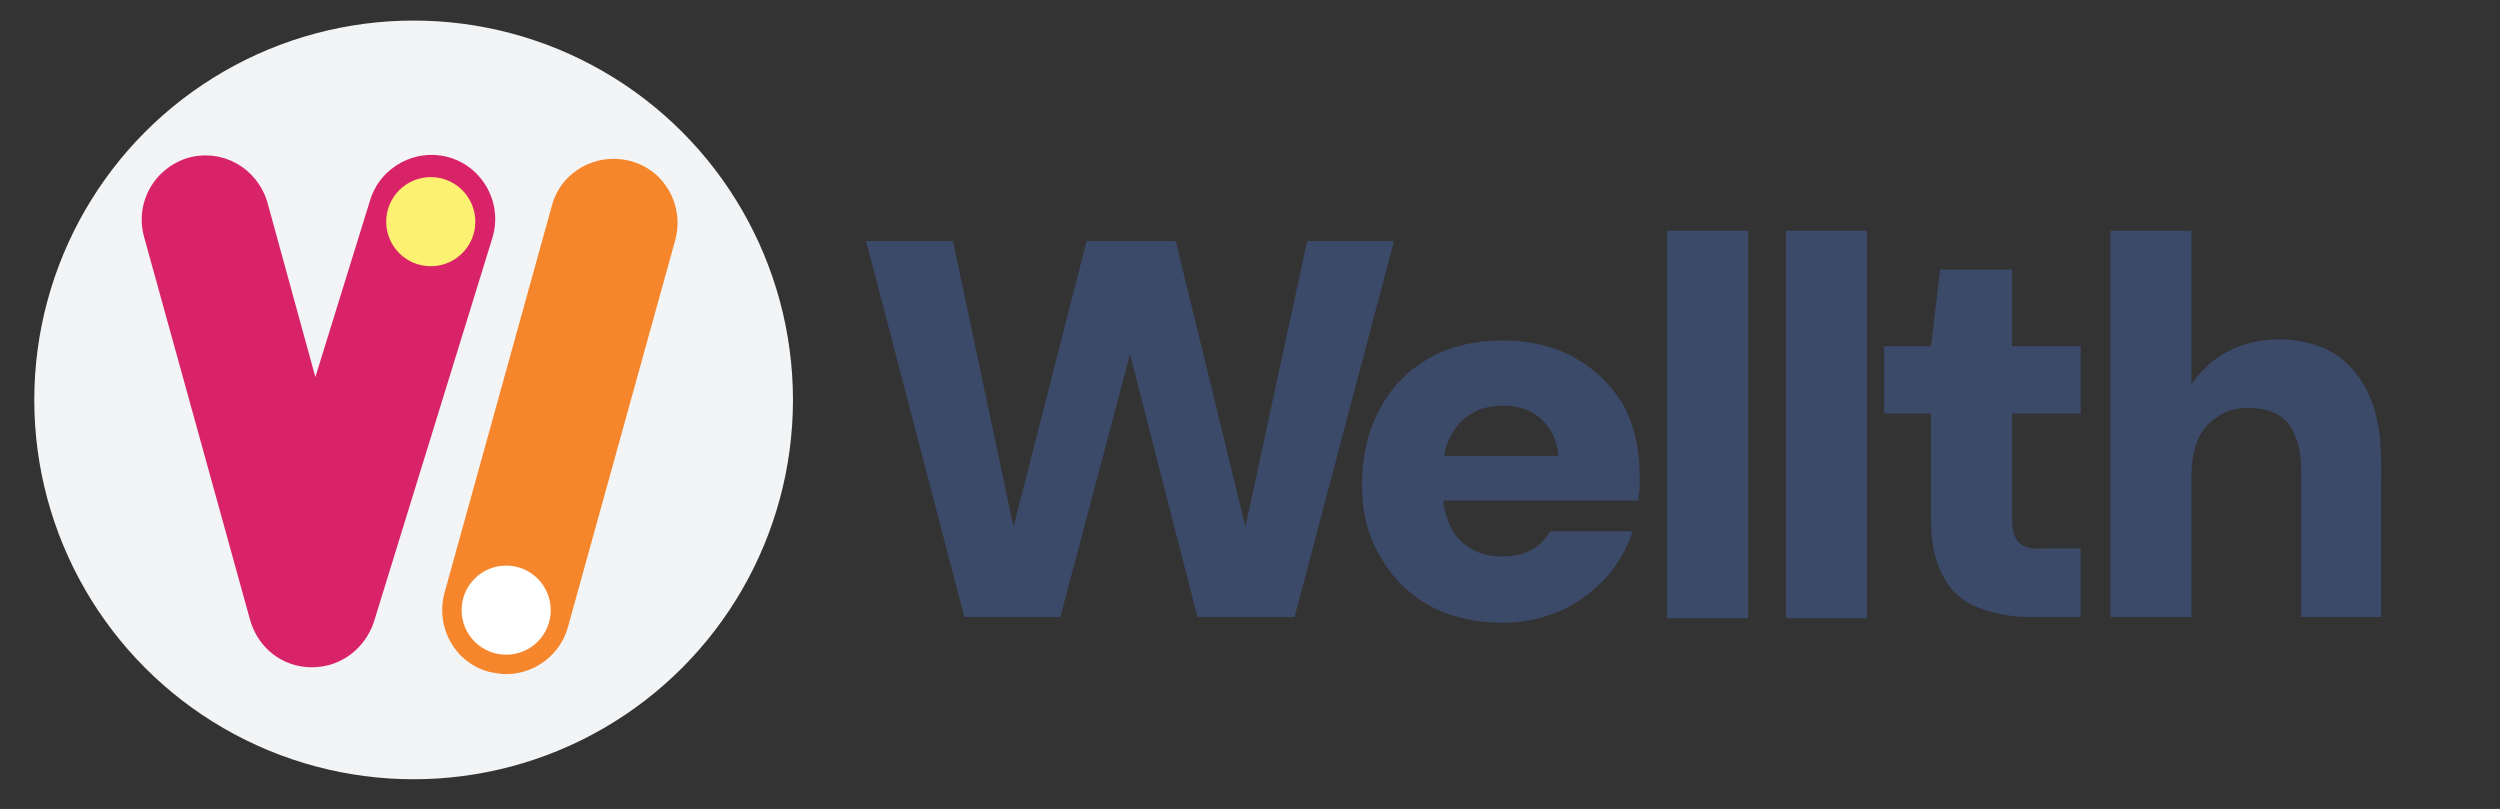 <?xml version="1.0" encoding="utf-8"?>
<!-- Generator: Adobe Illustrator 28.3.0, SVG Export Plug-In . SVG Version: 6.00 Build 0)  -->
<svg version="1.1" id="Layer_1" xmlns="http://www.w3.org/2000/svg" xmlns:xlink="http://www.w3.org/1999/xlink" x="0px" y="0px"
	 viewBox="0 0 218.8 70.8" style="enable-background:new 0 0 218.8 70.8;" xml:space="preserve">
<rect x="0" y="0" width="218.8" height="70.8" fill="#333333" stroke="none"/>
<style type="text/css">
	.st0{fill:#F3F4F5;}
	.st1{fill:#F6862B;}
	.st2{fill:#D92368;}
	.st3{fill:#FFFFFF;}
	.st4{fill:#FDF172;}
	.st5{fill:#3B4A69;}
</style>
<g>
	<circle class="st0" cx="36.2" cy="35" r="33.2"/>
	<g>
		<path class="st1" d="M44.3,59c-0.5,0-1-0.1-1.5-0.2c-3-0.8-4.7-3.9-3.9-6.9L48.3,18c0.8-3,3.9-4.7,6.9-3.9c3,0.8,4.7,3.9,3.9,6.9
			l-9.4,33.9C49,57.4,46.7,59,44.3,59z"/>
		<path class="st2" d="M27.3,58.4C27.3,58.4,27.3,58.4,27.3,58.4c-2.6,0-4.7-1.7-5.4-4.1l-9.3-33.6c-0.8-3,0.9-6,3.9-6.9
			c3-0.8,6,0.9,6.9,3.9l4.2,15.3l4.8-15.5c0.9-2.9,4-4.6,7-3.7c2.9,0.9,4.6,4,3.7,7L32.7,54.5C31.9,56.8,29.8,58.4,27.3,58.4z"/>
		<circle class="st3" cx="44.3" cy="53.4" r="3.9"/>
		<circle class="st4" cx="37.7" cy="19.4" r="3.9"/>
	</g>
	<g>
		<polygon class="st5" points="114.4,21.1 109,46.1 102.9,21.1 95.1,21.1 88.7,46.1 83.4,21.1 75.8,21.1 84.4,54 92.8,54 98.9,31 
			104.8,54 113.3,54 122,21.1 		"/>
		<path class="st5" d="M137.8,31.3c-1.8-1-3.9-1.5-6.3-1.5c-2.4,0-4.6,0.5-6.5,1.6c-1.9,1.1-3.3,2.6-4.3,4.5c-1,1.9-1.5,4.1-1.5,6.5
			c0,2.4,0.5,4.5,1.6,6.3c1,1.8,2.5,3.3,4.3,4.3c1.8,1,4,1.5,6.4,1.5c1.9,0,3.6-0.4,5.2-1.1c1.5-0.7,2.8-1.7,3.9-2.9
			c1.1-1.2,1.8-2.6,2.3-4h-7.2c-0.4,0.6-0.9,1.2-1.6,1.6c-0.7,0.4-1.5,0.6-2.6,0.6c-1,0-2-0.2-2.8-0.7c-0.8-0.5-1.4-1.1-1.8-2
			c-0.3-0.7-0.5-1.4-0.6-2.2h17.1c0-0.4,0.1-0.8,0.1-1.2c0-0.4,0-0.7,0-1.1c0-2.3-0.5-4.4-1.5-6.2C141,33.7,139.6,32.3,137.8,31.3z
			 M126.4,39.8c0.1-0.6,0.3-1.1,0.5-1.5c0.5-1,1.1-1.7,1.9-2.1c0.8-0.5,1.7-0.7,2.8-0.7c1.3,0,2.5,0.4,3.3,1.2
			c0.9,0.8,1.4,1.9,1.5,3.2H126.4z"/>
		<rect x="145.9" y="20.2" class="st5" width="7.1" height="33.9"/>
		<rect x="156.3" y="20.2" class="st5" width="7.1" height="33.9"/>
		<path class="st5" d="M176.7,47.5c-0.4-0.4-0.6-1.1-0.6-2v-9.3h6v-5.9h-6v-6.7h-6.3l-0.8,6.7h-4.1v5.9h4.1v9.2
			c0,2.2,0.4,3.9,1.1,5.1c0.7,1.3,1.7,2.2,3.1,2.7c1.3,0.5,2.8,0.8,4.5,0.8h4.4v-6h-3.2C177.9,48.1,177.1,47.9,176.7,47.5z"/>
		<path class="st5" d="M207.4,34.7c-0.7-1.6-1.7-2.8-3-3.7c-1.3-0.8-3-1.3-5-1.3c-1.7,0-3.2,0.4-4.5,1.1c-1.3,0.7-2.3,1.7-3.1,2.8
			V20.2h-7.1V54h7.1V41.5c0-1.2,0.2-2.2,0.6-3.1s1-1.5,1.8-2c0.8-0.5,1.6-0.7,2.6-0.7c1.6,0,2.8,0.5,3.5,1.4c0.7,1,1.1,2.3,1.1,4.1
			V54h7V40.6C208.4,38.3,208.1,36.3,207.4,34.7z"/>
	</g>
</g>
</svg>
